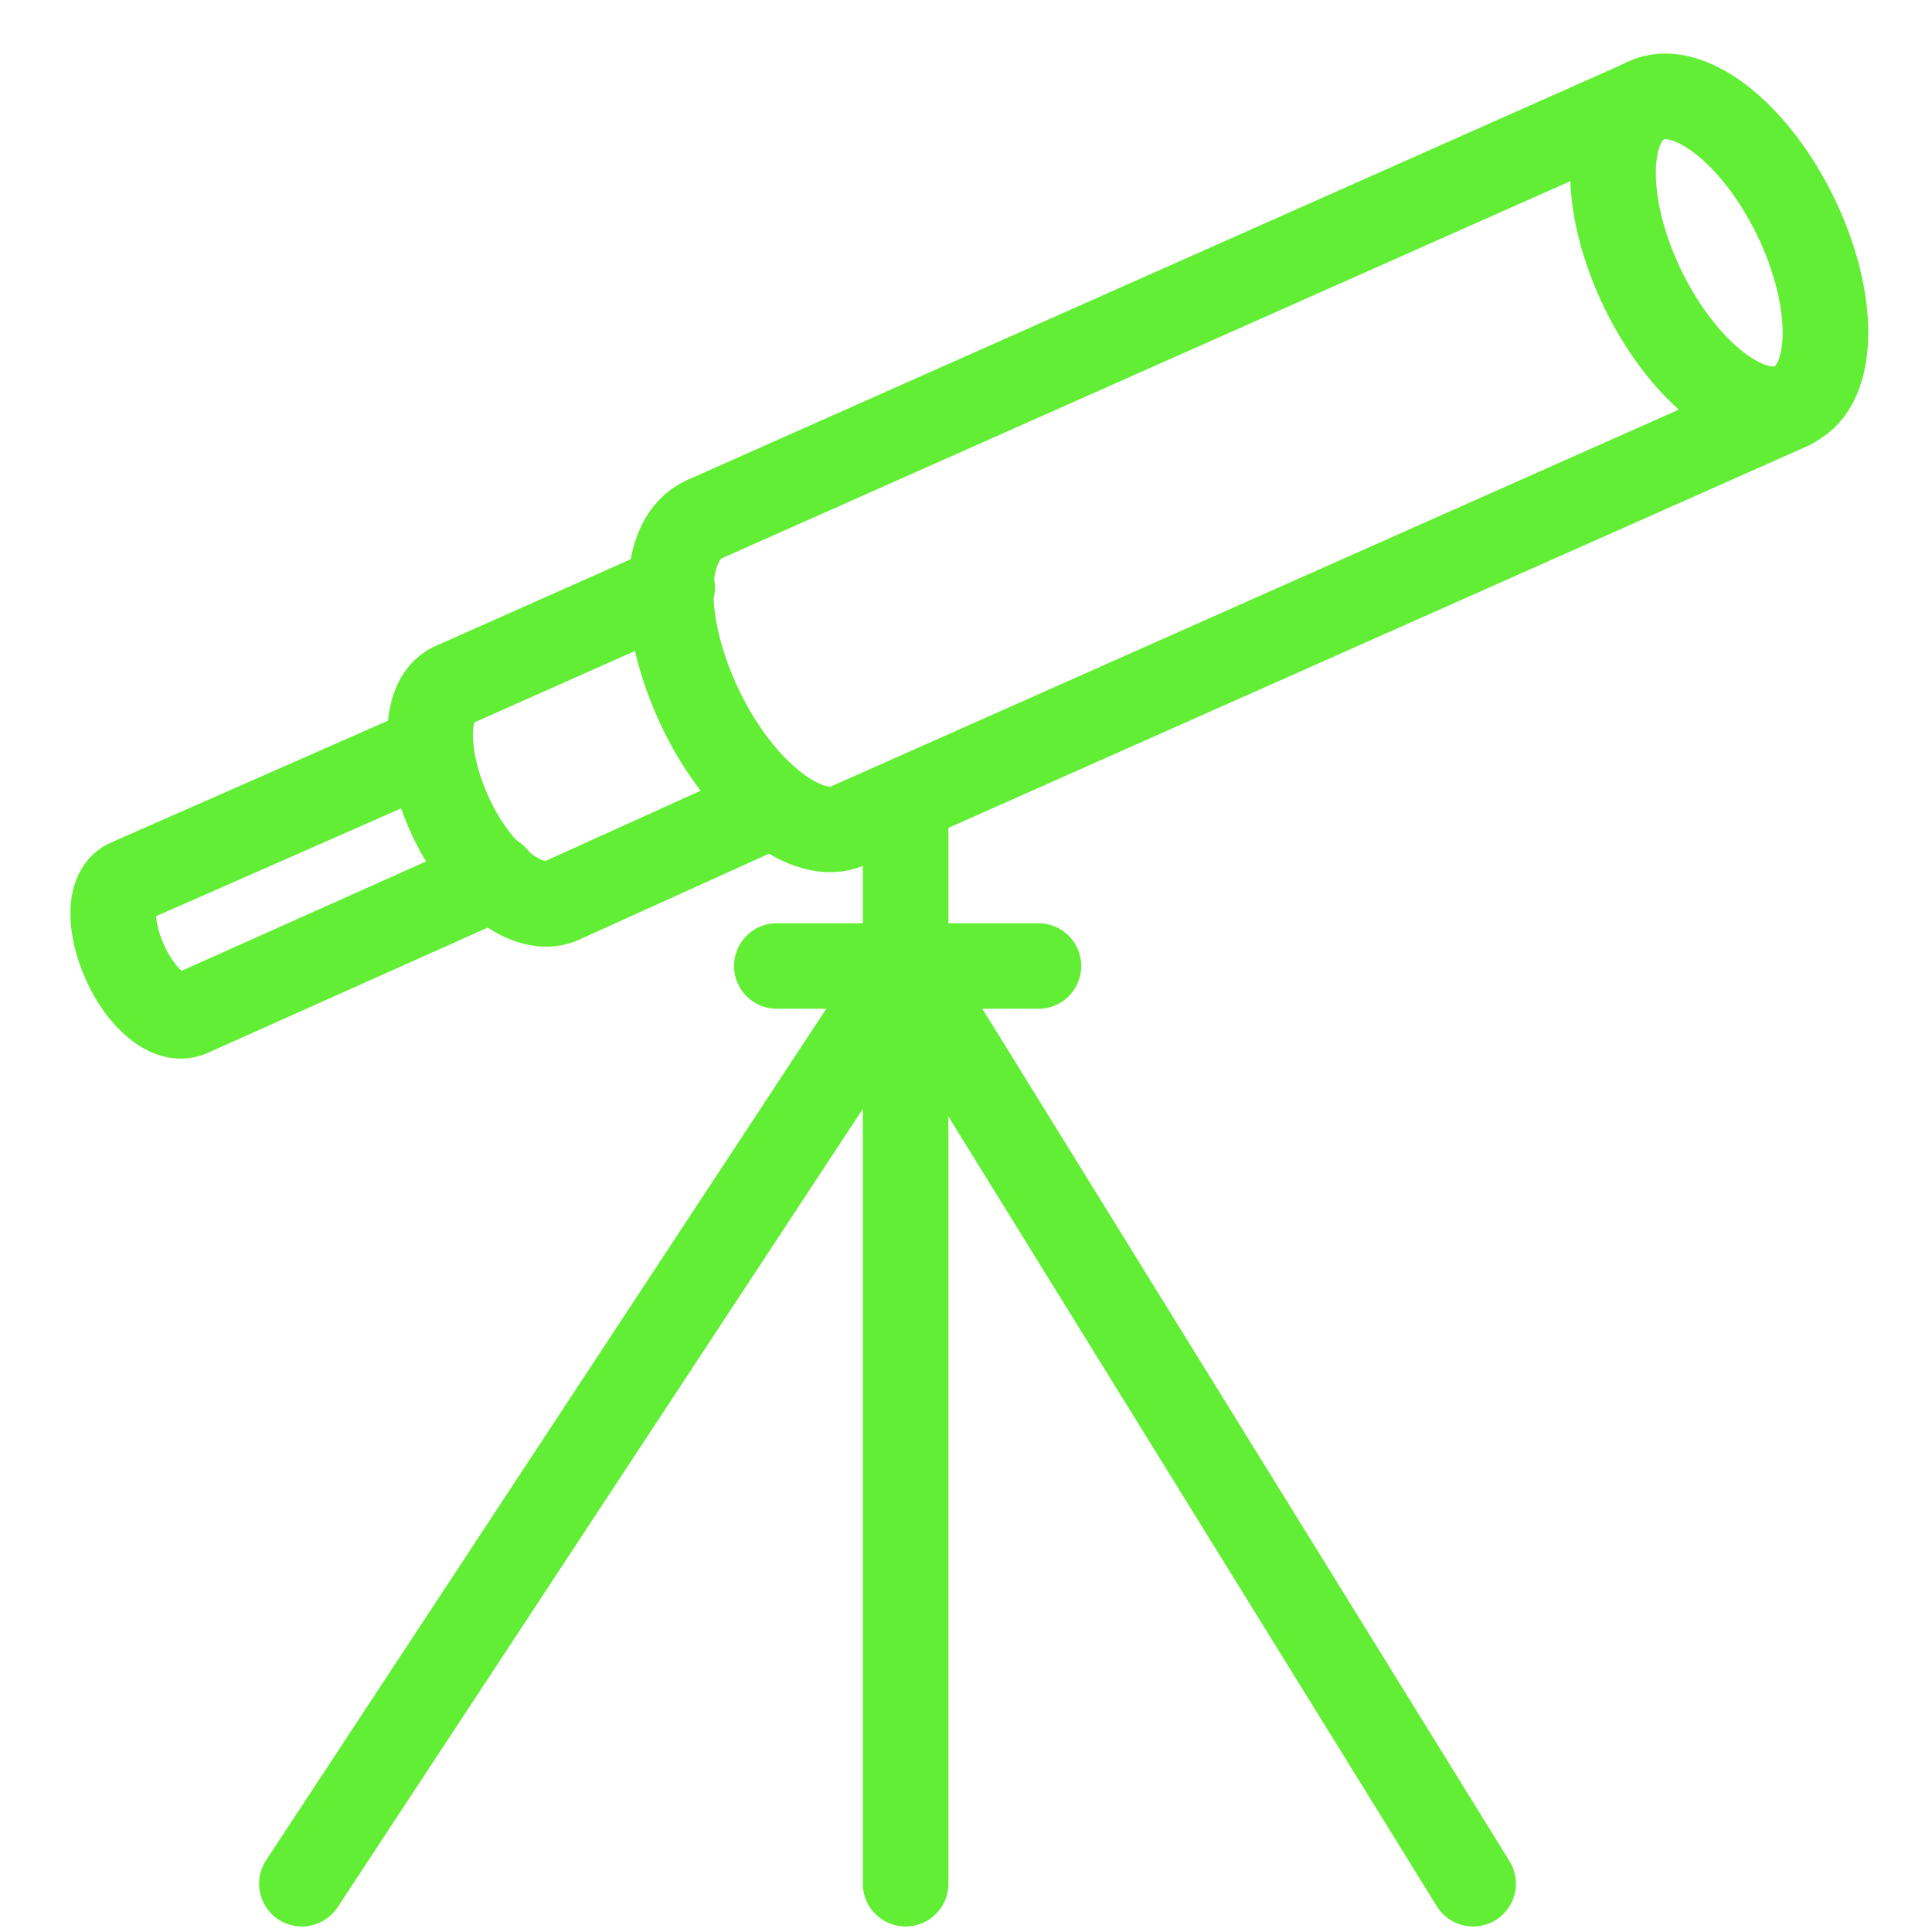 <?xml version="1.0" encoding="utf-8"?>
<!-- Generator: Adobe Illustrator 24.3.0, SVG Export Plug-In . SVG Version: 6.00 Build 0)  -->
<svg version="1.1" id="Ebene_1" xmlns="http://www.w3.org/2000/svg" xmlns:xlink="http://www.w3.org/1999/xlink" x="0px" y="0px"
	 width="48px" height="48px" viewBox="0 0 48 48" style="enable-background:new 0 0 48 48;" xml:space="preserve">
<style type="text/css">
	.st0{fill:none;stroke:#62EE35;stroke-width:2.126;stroke-linecap:round;stroke-linejoin:round;stroke-miterlimit:10;}
</style>
<line class="st0" x1="25.8" y1="24" x2="19.3" y2="24"/>
<g transform="translate(0.5 0.5)">
	<path class="st0" d="M11.8,21.3l-7.6,3.4c-0.5,0.2-1.2-0.4-1.6-1.3s-0.4-1.8,0.1-2l7.5-3.3"/>
	<ellipse transform="matrix(0.899 -0.439 0.439 0.899 1.73 19.093)" class="st0" cx="42.2" cy="5.8" rx="2.1" ry="4.2"/>
	<path class="st0" d="M16.2,14.1l-5.4,2.4c-0.8,0.3-0.8,1.8-0.1,3.3s1.9,2.4,2.7,2.1l5.3-2.4"/>
	<path class="st0" d="M40.4,2L17,12.4c-1.1,0.5-1.1,2.6-0.1,4.7s2.7,3.4,3.7,2.9L44,9.6"/>
</g>
<line class="st0" x1="22.5" y1="24" x2="7.5" y2="46.8"/>
<line class="st0" x1="22.5" y1="24" x2="36.6" y2="46.8"/>
<line class="st0" x1="22.5" y1="19.9" x2="22.5" y2="46.8"/>
</svg>
